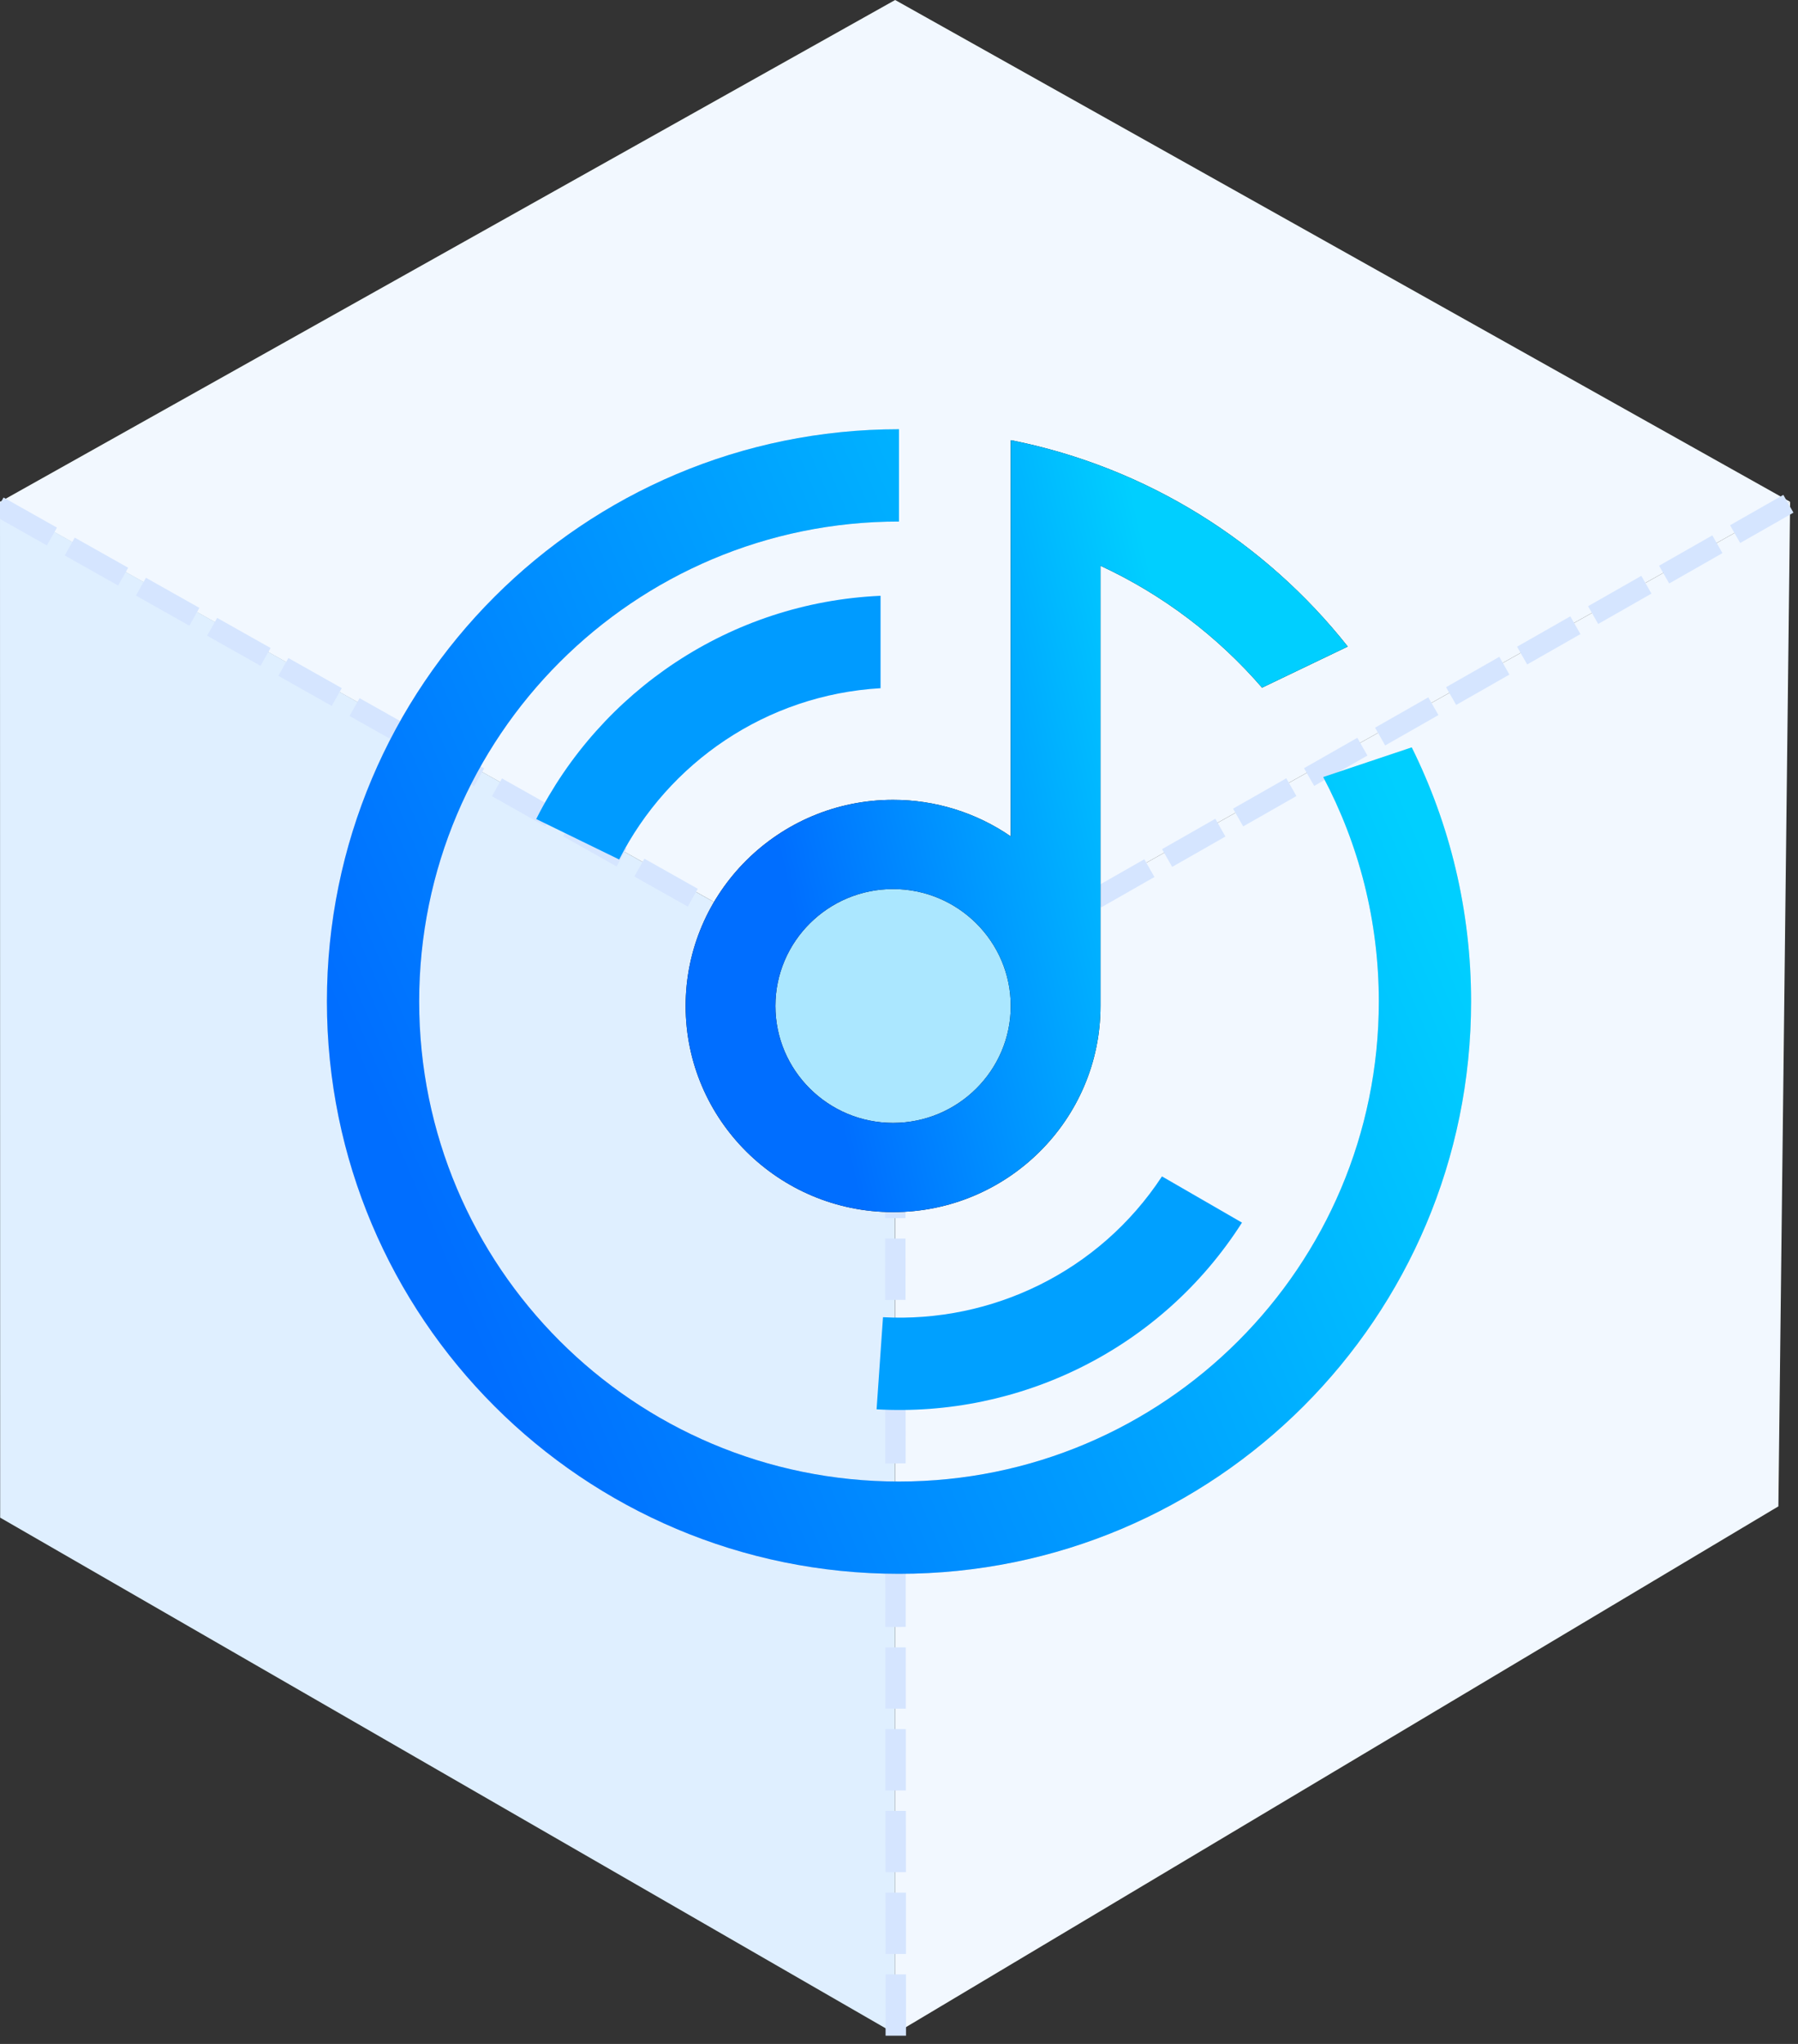 <?xml version="1.0" encoding="UTF-8"?>
<svg width="88px" height="100px" viewBox="0 0 88 100" version="1.1" xmlns="http://www.w3.org/2000/svg" xmlns:xlink="http://www.w3.org/1999/xlink">
    <rect x="0" y="0" width="88" height="100" fill="#333333" stroke="none"/>
    <!-- Generator: Sketch 57 (83077) - https://sketch.com -->
    <title>好声音</title>
    <desc>Created with Sketch.</desc>
    <defs>
        <linearGradient x1="17.706%" y1="66.318%" x2="79.147%" y2="50%" id="linearGradient-1">
            <stop stop-color="#006EFF" offset="0%"></stop>
            <stop stop-color="#00CFFF" offset="99.638%"></stop>
        </linearGradient>
        <path d="M33.469,0.54 C33.496,0.546 33.474,0.535 33.501,0.54 C40.133,1.862 45.921,5.525 49.964,10.633 L45.769,12.645 C43.599,10.136 40.907,8.092 37.862,6.681 L37.862,28.218 C37.862,33.78 33.308,38.303 27.709,38.303 C22.111,38.303 17.557,33.779 17.557,28.218 C17.557,22.657 22.111,18.133 27.709,18.133 C29.767,18.131 31.777,18.755 33.468,19.919 L33.469,5.156 L33.469,0.54 Z M27.71,22.497 C24.534,22.497 21.951,25.064 21.951,28.218 C21.951,31.372 24.534,33.938 27.71,33.938 C30.885,33.938 33.468,31.372 33.469,28.218 C33.469,25.064 30.885,22.497 27.71,22.497 Z" id="path-2"></path>
        <linearGradient x1="10.711%" y1="73.72%" x2="96.204%" y2="37.44%" id="linearGradient-3">
            <stop stop-color="#006EFF" offset="0%"></stop>
            <stop stop-color="#00CFFF" offset="100%"></stop>
        </linearGradient>
        <path d="M28,0 L28,4.516 C15.03,4.516 4.516,15.03 4.516,28 C4.516,40.97 15.03,51.484 28,51.484 C40.97,51.484 51.484,40.97 51.484,28 C51.484,24.032 50.5,20.294 48.763,17.017 L53.095,15.566 C54.954,19.312 56,23.534 56,28 C56,43.464 43.464,56 28,56 C12.536,56 0,43.464 0,28 C0,12.536 12.536,0 28,0 Z" id="path-4"></path>
    </defs>
    <g id="页面-1" stroke="none" stroke-width="1" fill="none" fill-rule="evenodd">
        <g id="03定制化音库解决方案" transform="translate(-450, -646)">
            <g id="技术优势" transform="translate(401, 646)">
                <g id="好声音" transform="translate(49, 0)">
                    <g id="编组-3">
                        <polygon id="矩形" fill="#F2F8FF" points="43.811 3.55271368e-15 87.614 24.551 43.811 49.101 0.008 24.551"></polygon>
                        <polygon id="矩形备份-12" fill="#F2F8FF" points="43.811 49.101 87.614 24.551 87.04 73.699 43.803 99.499"></polygon>
                        <polygon id="矩形备份-13" fill="#DFEFFF" points="43.803 49.1 43.803 99.499 0.008 74.251 2.13162821e-14 24.527"></polygon>
                        <path d="M0.364,25.022 L43.287,49.204" id="直线" stroke="#D5E5FF" stroke-linecap="square" stroke-dasharray="2"></path>
                        <path d="M87.095,24.894 L43.811,49.567" id="直线备份" stroke="#D5E5FF" stroke-linecap="square" stroke-dasharray="2"></path>
                        <path d="M43.843,99.098 L43.811,49.204" id="直线备份-2" stroke="#D5E5FF" stroke-linecap="square" stroke-dasharray="2"></path>
                    </g>
                    <g id="编组-6" transform="translate(16, 21)">
                        <circle id="椭圆形备份-4" fill="#ABE7FF" cx="27.097" cy="28" r="8.129"></circle>
                        <g id="形状" fill-rule="nonzero">
                            <use fill="#231815" xlink:href="#path-2"></use>
                            <use fill="url(#linearGradient-1)" xlink:href="#path-2"></use>
                        </g>
                        <g id="路径">
                            <use fill="#D8D8D8" xlink:href="#path-4"></use>
                            <use fill="url(#linearGradient-3)" xlink:href="#path-4"></use>
                        </g>
                        <path d="M27.097,8.149 L27.097,12.671 C21.502,12.996 16.711,16.316 14.304,21.051 L10.244,19.071 C13.386,12.834 19.718,8.479 27.097,8.149 Z" id="路径" fill="#009BFF"></path>
                        <path d="M44.787,38.817 C40.812,45.043 33.875,48.349 26.903,47.952 L27.217,43.445 C32.522,43.728 37.793,41.239 40.871,36.556 L44.787,38.817 Z" id="路径" fill="#00A0FF"></path>
                    </g>
                </g>
            </g>
        </g>
    </g>
</svg>